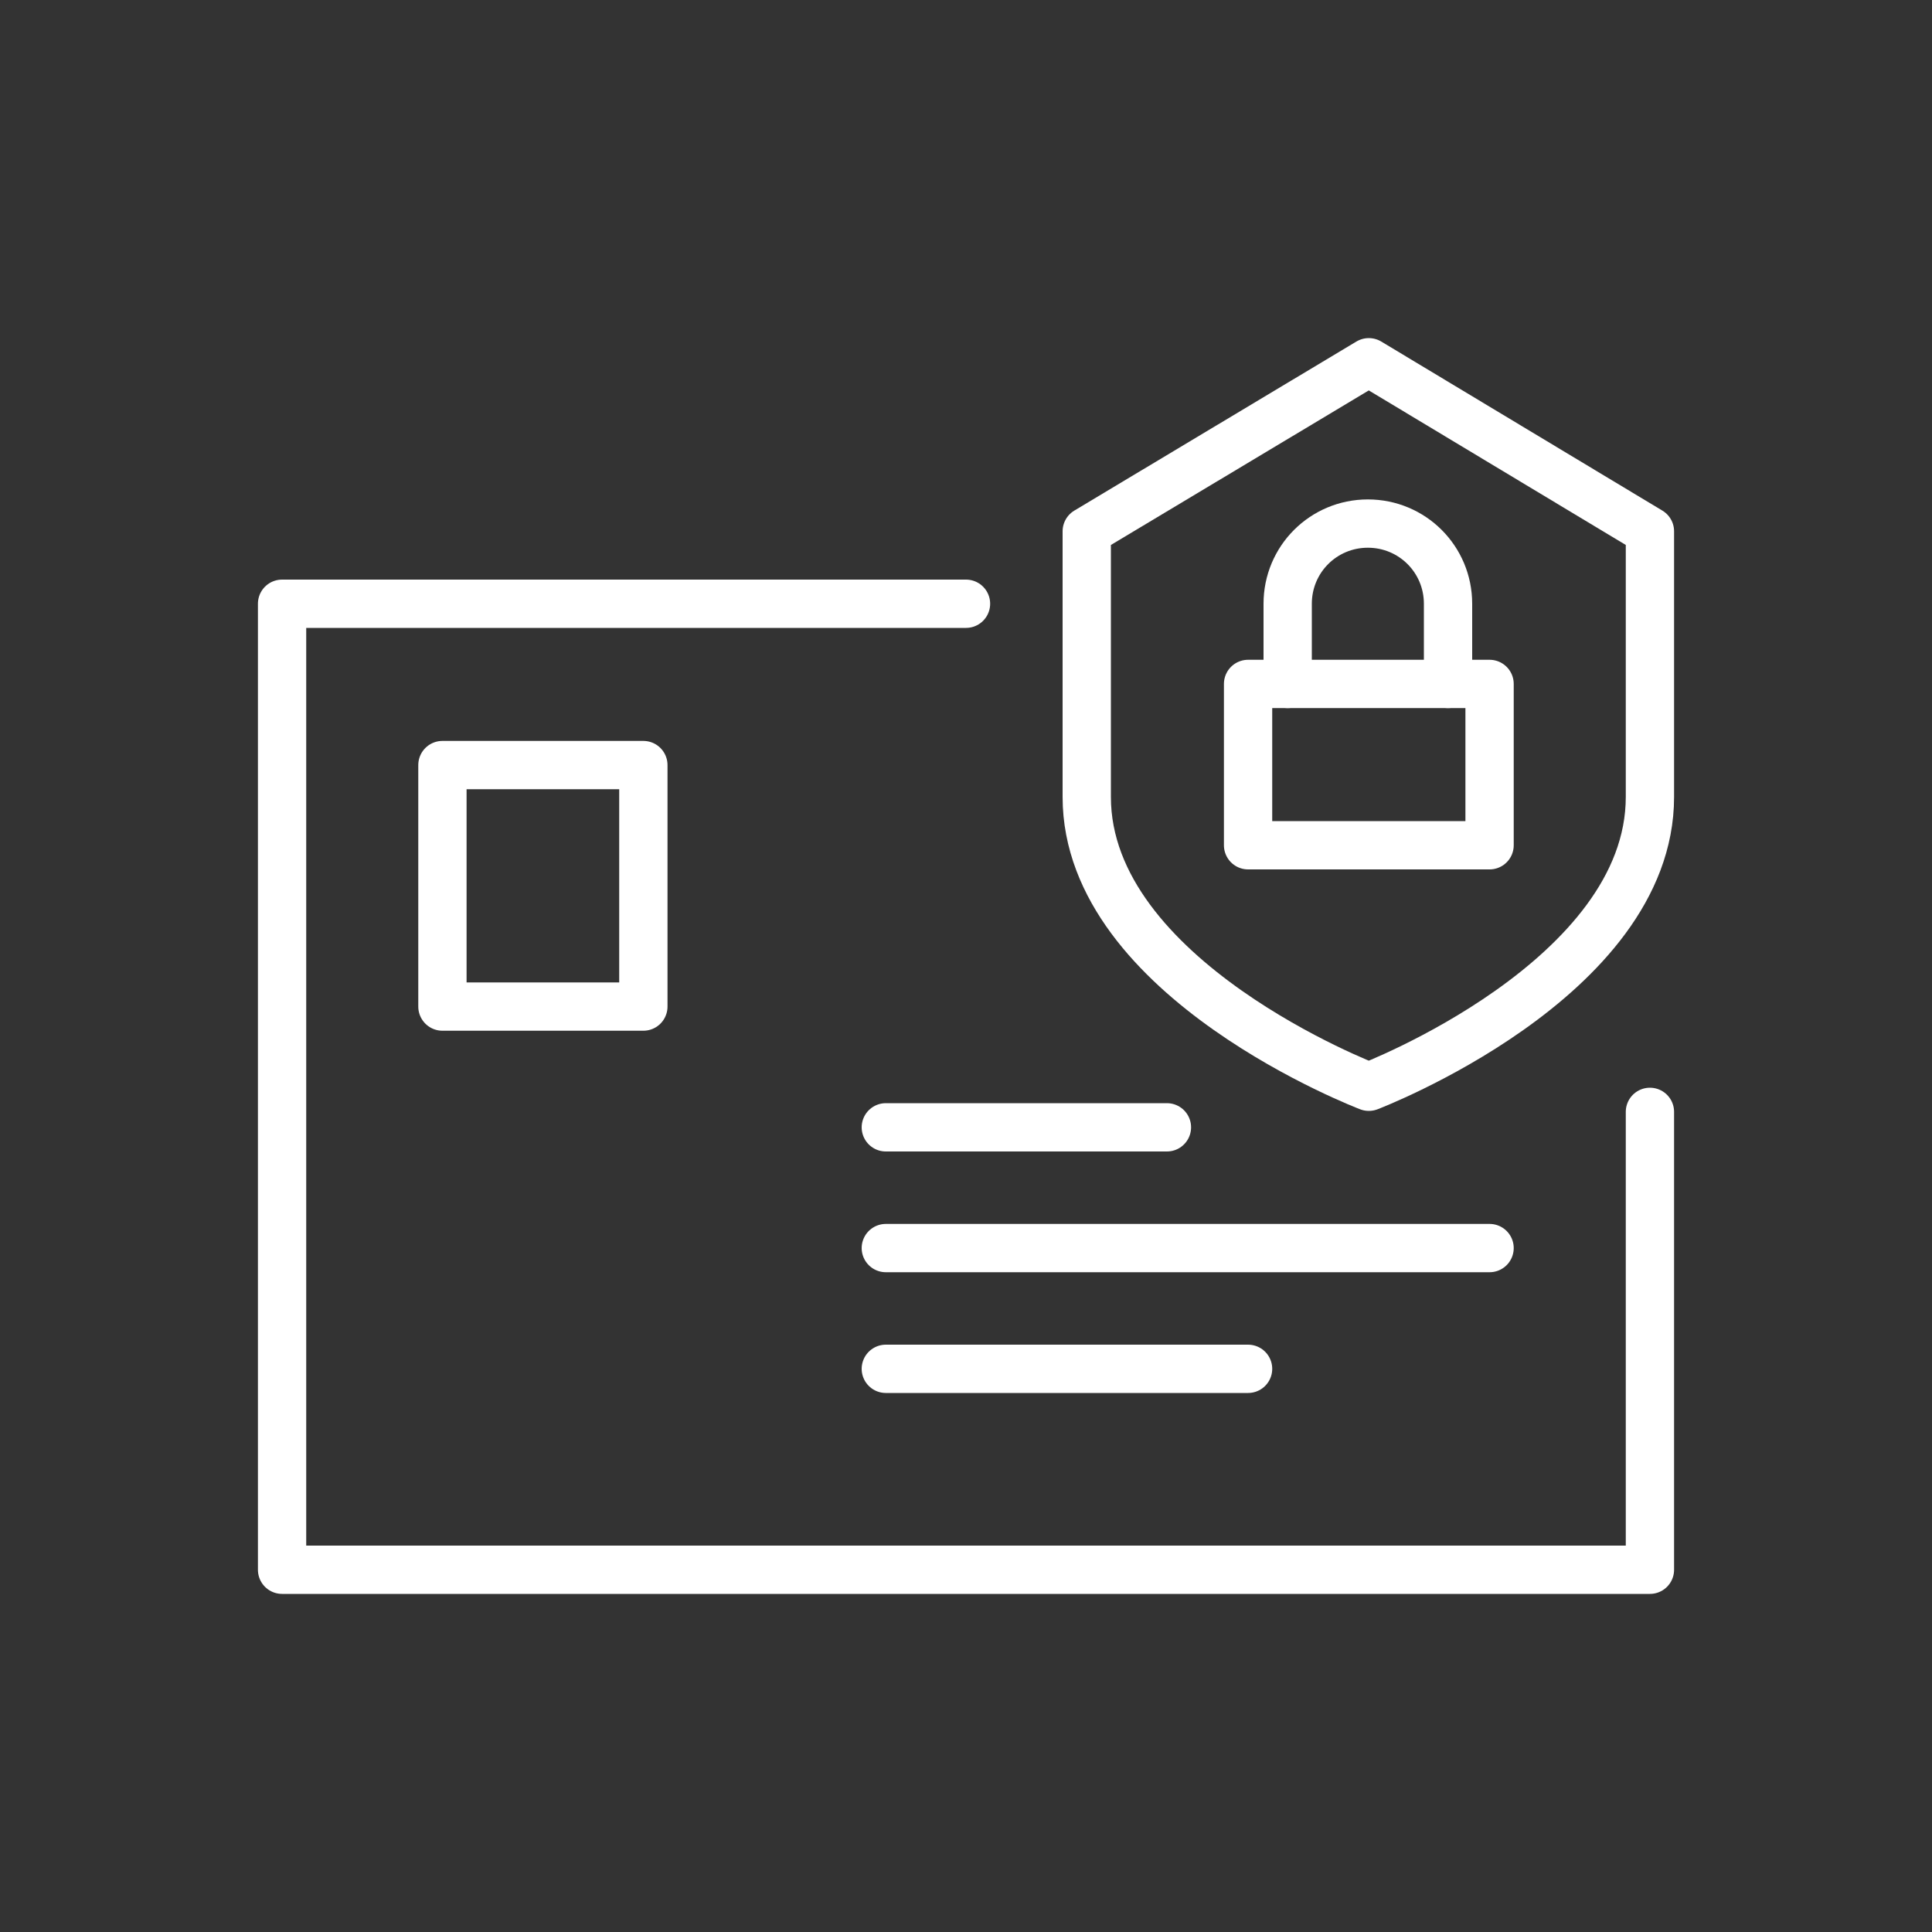 <svg xmlns="http://www.w3.org/2000/svg" xmlns:xlink="http://www.w3.org/1999/xlink" id="Layer_1" x="0px" y="0px" viewBox="0 0 200 200" style="enable-background:new 0 0 200 200;" xml:space="preserve"><rect x="0" y="0" width="200" height="200" fill="#333333" stroke="none"/><style type="text/css">	.st0{fill:none;stroke:#FFFFFF;stroke-width:5;stroke-linecap:round;stroke-linejoin:round;stroke-miterlimit:10;}	.st1{fill:#FFFFFF;}</style><g>	<g>		<g>			<polyline class="st0" points="170.8,115.1 170.8,162.5 29.2,162.5 29.2,62.5 100,62.5    "></polyline>			<line class="st0" x1="91.7" y1="141.7" x2="129.2" y2="141.7"></line>			<line class="st0" x1="91.7" y1="116.7" x2="120.8" y2="116.7"></line>			<rect x="45.8" y="79.2" class="st0" width="20.8" height="25"></rect>			<line class="st0" x1="91.7" y1="129.2" x2="154.2" y2="129.2"></line>		</g>		<g>			<path class="st0" d="M141.7,112.5c0,0-29.2-11.1-29.2-30V55l29.2-17.5L170.8,55v27.5C170.8,101.4,141.7,112.5,141.7,112.5z"></path>			<rect x="129.2" y="70.8" class="st0" width="25" height="16.7"></rect>			<path class="st0" d="M133.3,70.8v-8.3c0-4.6,3.7-8.3,8.3-8.3l0,0c4.6,0,8.3,3.7,8.3,8.3v8.3"></path>		</g>	</g></g></svg>